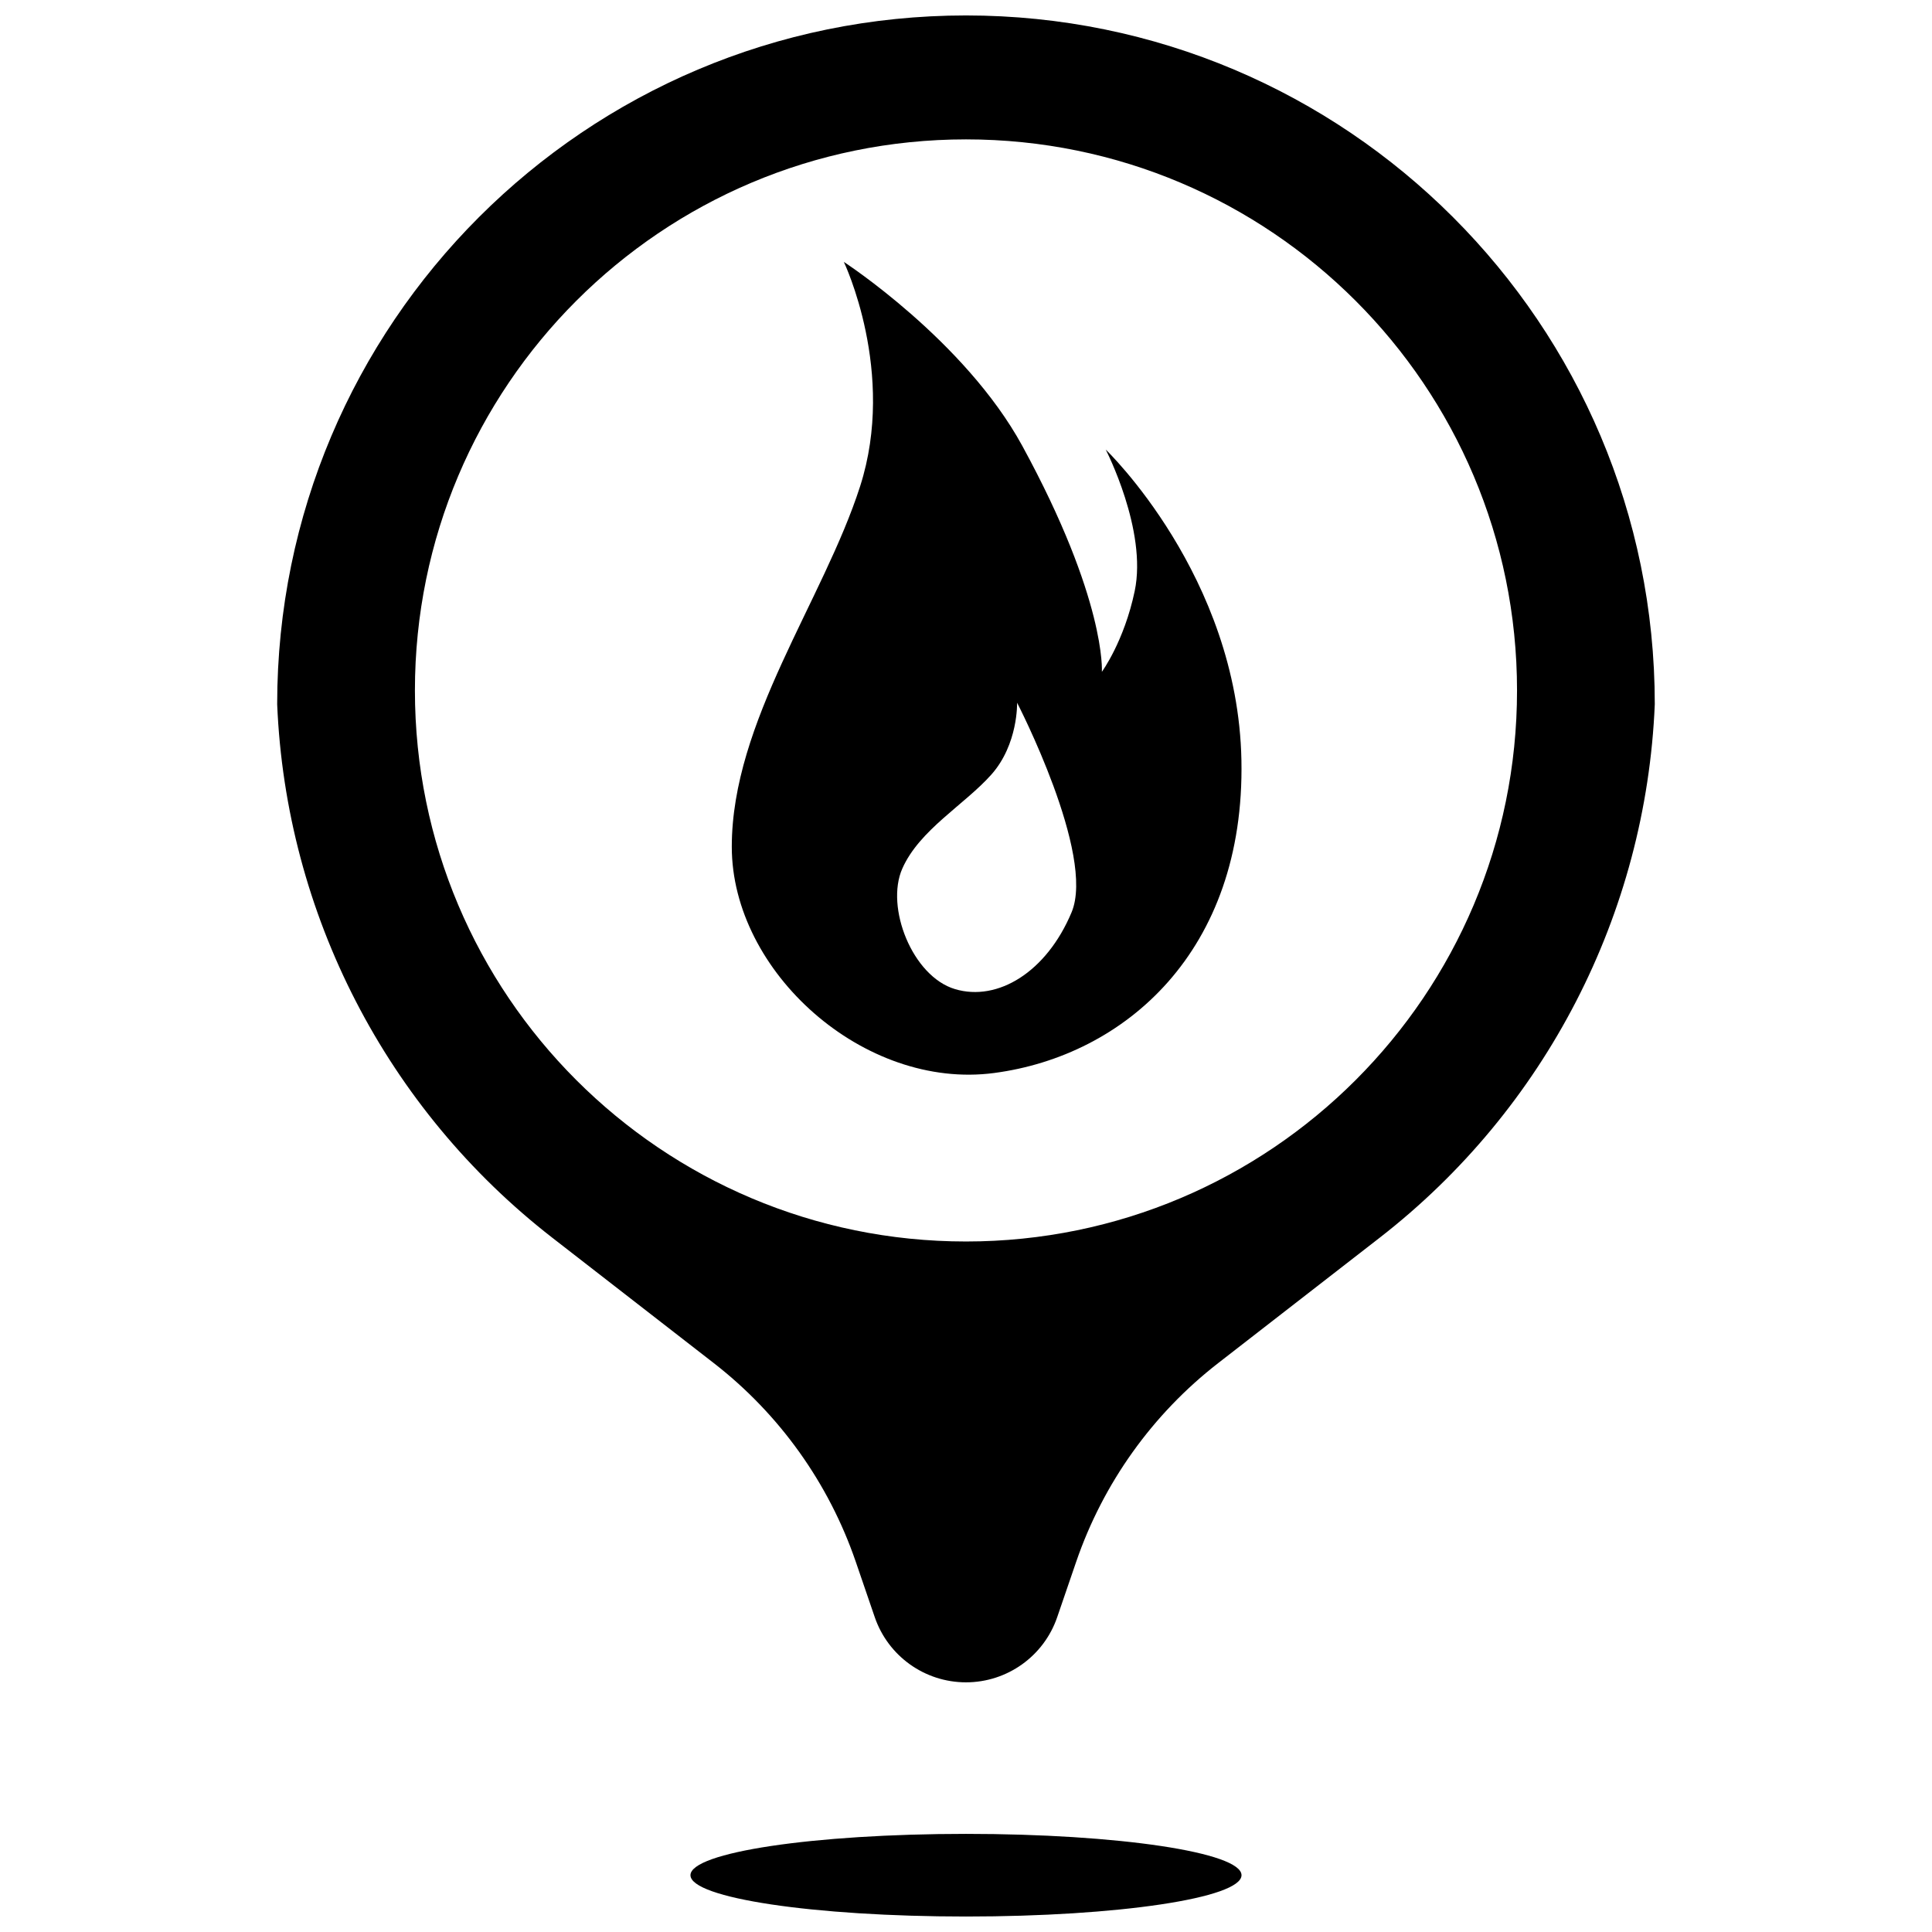 <?xml version="1.0" encoding="UTF-8"?>
<!-- Uploaded to: ICON Repo, www.svgrepo.com, Generator: ICON Repo Mixer Tools -->
<svg width="800px" height="800px" version="1.1" viewBox="144 144 512 512" xmlns="http://www.w3.org/2000/svg">
 <defs>
  <clipPath id="a">
   <path d="m217 148.09h366v503.81h-366z"/>
  </clipPath>
 </defs>
 <g clip-path="url(#a)">
  <path d="m370.79 557.89c-7.148-20.84-20.223-39.141-37.629-52.652l-42.781-33.215c-43.934-34.102-70.609-85.828-72.926-141.39 0-100.81 81.727-182.54 182.54-182.54 100.81 0 182.54 81.727 182.54 182.54-2.316 55.566-28.992 107.29-72.922 141.39l-42.785 33.215c-17.402 13.512-30.48 31.812-37.629 52.652l-5.031 14.68c-3.539 10.328-13.254 17.266-24.172 17.266-10.922 0-20.633-6.938-24.176-17.266zm29.207 94.008c-40.328 0-73.016-4.902-73.016-10.953 0-6.047 32.688-10.949 73.016-10.949 40.324 0 73.016 4.902 73.016 10.949 0 6.051-32.691 10.953-73.016 10.953zm0-178.89c80.648 0 146.03-65.383 146.03-146.03 0-80.652-65.383-146.04-146.03-146.04-80.652 0-146.04 65.383-146.04 146.04 0 80.648 65.383 146.03 146.04 146.03zm37.035-209.86s35.02 33.484 35.957 82.324c0.988 50.73-31.012 78.32-65.527 82.883-34.5 4.574-69.531-26.797-69.531-59.945 0-33.137 24.289-65.309 34.008-95.535 9.699-30.219-4.316-59.469-4.316-59.469s32.051 20.828 47.281 48.727c22.34 40.945 21.105 59.902 21.105 59.902s5.902-8.059 8.695-21.383c3.391-16.086-7.672-37.504-7.672-37.504zm-23.492 67.082s0.316 11.012-6.82 19.039c-7.148 8.027-19.059 14.641-23.602 24.918-4.547 10.277 2.695 28.582 13.98 31.941 11.285 3.363 24.23-4.481 30.879-20.352 6.406-15.273-14.438-55.547-14.438-55.547z"/>
 </g>
</svg>
